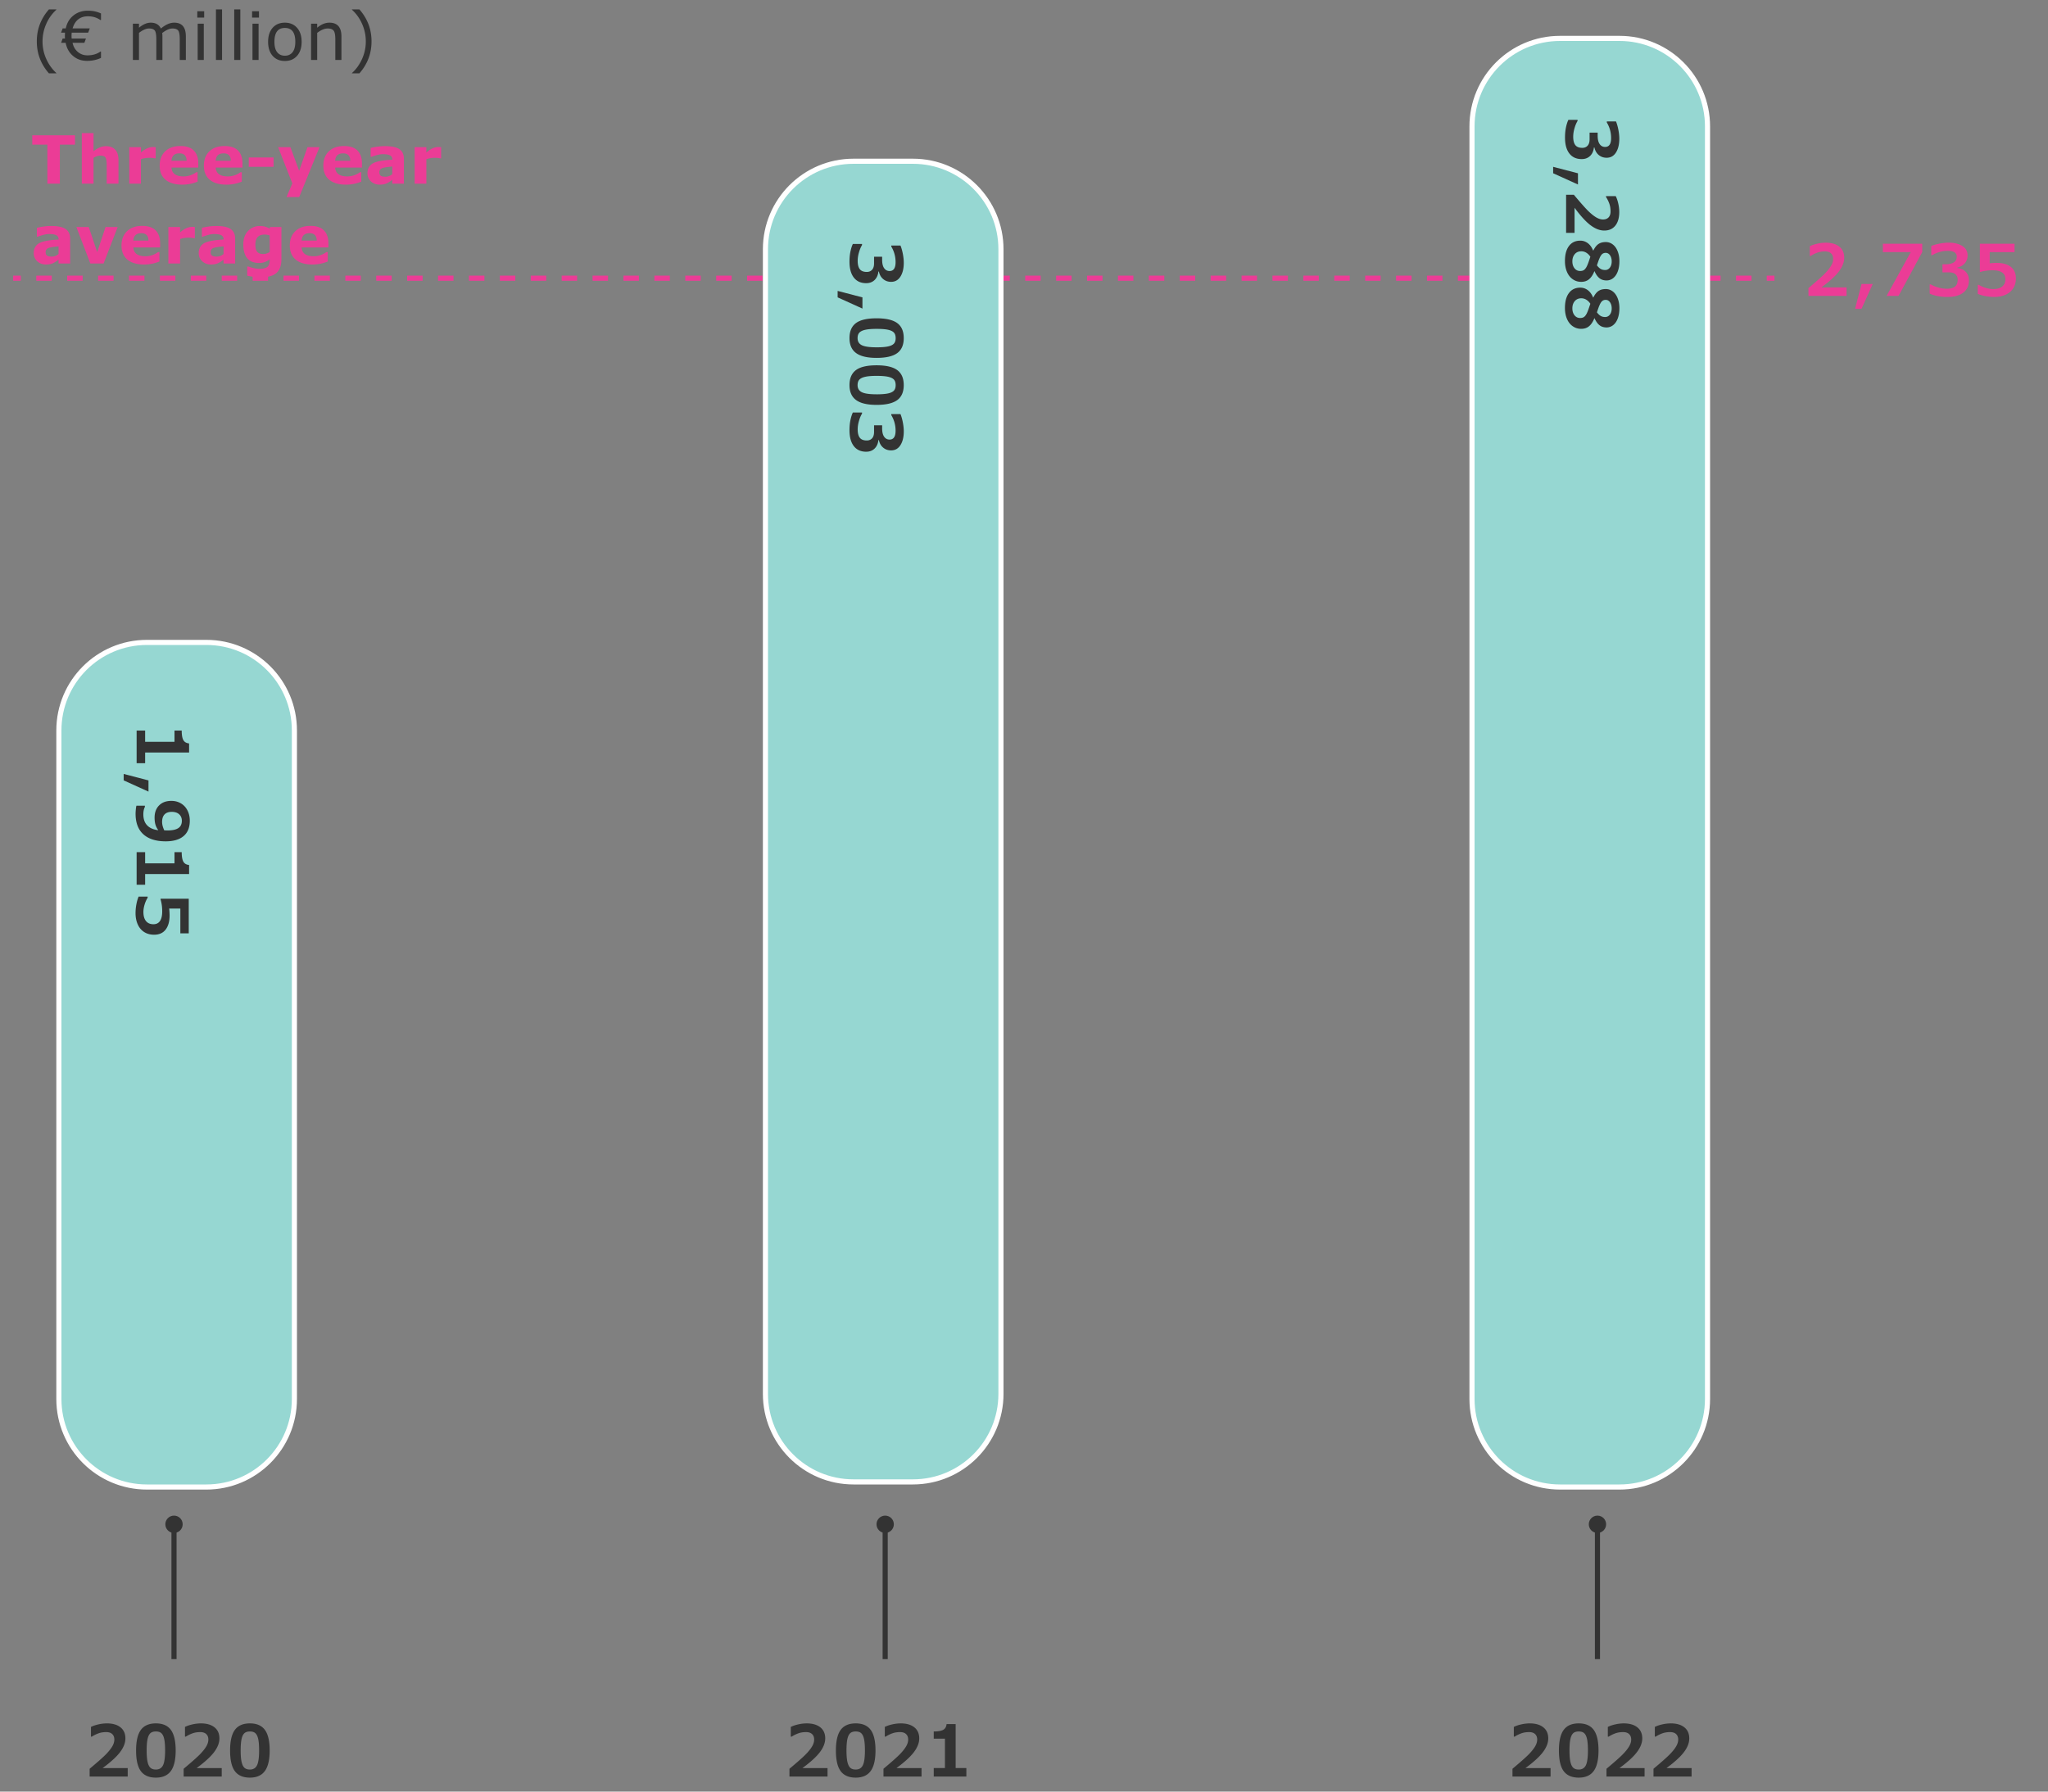 <svg xmlns="http://www.w3.org/2000/svg" width="400" height="350" viewBox="0 0 400 350"><rect x="0" y="0" width="400" height="350" fill="#808080" stroke="none"/><style>.st0{fill:#eb3c96}.st25{fill:#333}.st47{fill:none;stroke:#333}.st63{fill:#96d7d2;stroke:#fff;stroke-miterlimit:10}.st67{stroke:#eb3c96}.st126,.st67{fill:none}.st128{display:none}.st129{display:inline}</style><g id="Grafik"><path class="st67" d="M2.57 54.346h1.5"/><path fill="none" stroke="#eb3c96" stroke-dasharray="3.018,3.018" d="M7.088 54.346l336.473.003"/><path class="st67" d="M345.07 54.349h1.5"/><path class="st63" d="M304.7 7.5h11.6c9.499 0 17.2 7.701 17.2 17.2v248.6c0 9.499-7.701 17.2-17.2 17.2h-11.6c-9.499 0-17.2-7.701-17.2-17.2V24.7c0-9.499 7.701-17.2 17.2-17.2zM166.7 31.5h11.6c9.499 0 17.2 7.701 17.2 17.2v223.6c0 9.499-7.701 17.2-17.2 17.2h-11.6c-9.499 0-17.2-7.701-17.2-17.2V48.7c0-9.499 7.701-17.2 17.2-17.2zM28.7 125.5h11.6c9.499 0 17.2 7.701 17.2 17.2v130.6c0 9.499-7.701 17.2-17.2 17.2H28.7c-9.499 0-17.2-7.701-17.2-17.2V142.7c0-9.499 7.701-17.2 17.2-17.2z"/><path class="st25" d="M161.63 347.06h-7.438v-1.518c1.545-1.294 2.593-2.222 3.145-2.782s.969-1.078 1.254-1.552c.285-.474.427-.93.427-1.367 0-.46-.137-.819-.41-1.076-.273-.258-.666-.387-1.176-.387-.565 0-1.076.083-1.531.25a6.338 6.338 0 00-1.285.639h-.164v-1.9c.392-.2.877-.365 1.456-.496a7.553 7.553 0 011.641-.194c1.139 0 2.029.257 2.669.769.64.514.96 1.236.96 2.171 0 .853-.341 1.735-1.022 2.649-.682.913-1.824 1.96-3.428 3.141h4.901v1.653zM170.995 341.974c0 1.818-.316 3.156-.947 4.013-.631.856-1.603 1.285-2.916 1.285-1.322 0-2.297-.417-2.926-1.251s-.943-2.183-.943-4.047c0-1.841.312-3.185.937-4.029.625-.846 1.602-1.269 2.933-1.269 1.326 0 2.301.424 2.926 1.271.624.848.936 2.19.936 4.027zm-2.064-.007c0-.938-.056-1.673-.167-2.201-.112-.528-.291-.913-.537-1.151-.246-.24-.611-.359-1.094-.359-.488 0-.854.121-1.101.362s-.425.629-.537 1.162-.167 1.265-.167 2.194c0 .925.058 1.655.174 2.191.116.535.298.924.547 1.165s.609.362 1.083.362c.647 0 1.108-.273 1.384-.82.276-.547.415-1.516.415-2.905zM179.991 347.06h-7.438v-1.518c1.545-1.294 2.593-2.222 3.145-2.782s.969-1.078 1.254-1.552c.285-.474.427-.93.427-1.367 0-.46-.137-.819-.41-1.076-.273-.258-.666-.387-1.176-.387-.565 0-1.076.083-1.531.25a6.338 6.338 0 00-1.285.639h-.164v-1.9c.392-.2.877-.365 1.456-.496a7.553 7.553 0 011.641-.194c1.139 0 2.029.257 2.669.769.64.514.96 1.236.96 2.171 0 .853-.341 1.735-1.022 2.649-.682.913-1.824 1.96-3.428 3.141h4.901v1.653zM188.741 347.06h-6.371v-1.661h2.188v-5.735h-2.188v-1.408c.848 0 1.464-.105 1.849-.318.385-.211.605-.586.66-1.124h1.771v8.586h2.092v1.66z"/><g><path class="st47" d="M172.886 324.119v-26.424"/><circle class="st25" cx="172.886" cy="297.779" r="1.692"/></g><g><path class="st25" d="M302.844 347.06h-7.438v-1.518c1.545-1.294 2.593-2.222 3.145-2.782s.97-1.078 1.254-1.552c.285-.474.428-.93.428-1.367 0-.46-.137-.819-.41-1.076-.273-.258-.665-.387-1.176-.387-.565 0-1.075.083-1.531.25a6.338 6.338 0 00-1.285.639h-.164v-1.9c.392-.2.877-.365 1.456-.496a7.56 7.56 0 011.641-.194c1.14 0 2.029.257 2.669.769.641.514.961 1.236.961 2.171 0 .853-.341 1.735-1.022 2.649-.681.913-1.823 1.96-3.428 3.141h4.901v1.653zM312.209 341.974c0 1.818-.315 3.156-.947 4.013-.631.856-1.603 1.285-2.915 1.285-1.321 0-2.297-.417-2.926-1.251s-.943-2.183-.943-4.047c0-1.841.312-3.185.937-4.029.624-.846 1.602-1.269 2.933-1.269 1.326 0 2.302.424 2.926 1.271s.935 2.19.935 4.027zm-2.064-.007c0-.938-.056-1.673-.168-2.201-.111-.528-.29-.913-.536-1.151-.246-.24-.61-.359-1.094-.359-.487 0-.854.121-1.101.362s-.425.629-.537 1.162c-.111.533-.167 1.265-.167 2.194 0 .925.058 1.655.174 2.191.116.535.299.924.547 1.165.249.241.61.362 1.084.362.647 0 1.108-.273 1.384-.82.276-.547.414-1.516.414-2.905zM321.205 347.06h-7.438v-1.518c1.545-1.294 2.593-2.222 3.145-2.782s.97-1.078 1.254-1.552c.285-.474.428-.93.428-1.367 0-.46-.137-.819-.41-1.076-.273-.258-.665-.387-1.176-.387-.565 0-1.075.083-1.531.25a6.338 6.338 0 00-1.285.639h-.164v-1.9c.392-.2.877-.365 1.456-.496a7.56 7.56 0 011.641-.194c1.14 0 2.029.257 2.669.769.641.514.961 1.236.961 2.171 0 .853-.341 1.735-1.022 2.649-.681.913-1.823 1.96-3.428 3.141h4.901v1.653zM330.386 347.06h-7.438v-1.518c1.545-1.294 2.593-2.222 3.145-2.782s.97-1.078 1.254-1.552c.285-.474.428-.93.428-1.367 0-.46-.137-.819-.41-1.076-.273-.258-.665-.387-1.176-.387-.565 0-1.075.083-1.531.25a6.338 6.338 0 00-1.285.639h-.164v-1.9c.392-.2.877-.365 1.456-.496a7.56 7.56 0 011.641-.194c1.14 0 2.029.257 2.669.769.641.514.961 1.236.961 2.171 0 .853-.341 1.735-1.022 2.649-.681.913-1.823 1.96-3.428 3.141h4.901v1.653z"/></g><g><path class="st47" d="M312.004 324.119v-26.424"/><circle class="st25" cx="312.004" cy="297.779" r="1.692"/></g><g><path class="st25" d="M24.945 347.06h-7.438v-1.518c1.545-1.294 2.593-2.222 3.145-2.782s.969-1.078 1.254-1.552c.285-.474.427-.93.427-1.367 0-.46-.137-.819-.41-1.076-.273-.258-.666-.387-1.176-.387-.565 0-1.076.083-1.531.25a6.338 6.338 0 00-1.285.639h-.164v-1.9c.392-.2.877-.365 1.456-.496a7.553 7.553 0 011.641-.194c1.139 0 2.029.257 2.669.769.64.514.96 1.236.96 2.171 0 .853-.341 1.735-1.022 2.649-.682.913-1.824 1.96-3.428 3.141h4.901v1.653zM34.311 341.974c0 1.818-.316 3.156-.947 4.013-.631.856-1.603 1.285-2.916 1.285-1.322 0-2.297-.417-2.926-1.251s-.943-2.183-.943-4.047c0-1.841.312-3.185.937-4.029.625-.846 1.602-1.269 2.933-1.269 1.326 0 2.301.424 2.926 1.271.623.848.936 2.19.936 4.027zm-2.065-.007c0-.938-.056-1.673-.167-2.201-.112-.528-.291-.913-.537-1.151-.246-.24-.611-.359-1.094-.359-.488 0-.854.121-1.101.362s-.425.629-.537 1.162-.167 1.265-.167 2.194c0 .925.058 1.655.174 2.191.116.535.298.924.547 1.165s.609.362 1.083.362c.647 0 1.108-.273 1.384-.82.277-.547.415-1.516.415-2.905zM43.307 347.06h-7.438v-1.518c1.545-1.294 2.593-2.222 3.145-2.782s.969-1.078 1.254-1.552c.285-.474.427-.93.427-1.367 0-.46-.137-.819-.41-1.076-.273-.258-.666-.387-1.176-.387-.565 0-1.076.083-1.531.25a6.338 6.338 0 00-1.285.639h-.164v-1.9c.392-.2.877-.365 1.456-.496a7.553 7.553 0 011.641-.194c1.139 0 2.029.257 2.669.769.64.514.96 1.236.96 2.171 0 .853-.341 1.735-1.022 2.649-.682.913-1.824 1.96-3.428 3.141h4.901v1.653zM52.672 341.974c0 1.818-.316 3.156-.947 4.013-.631.856-1.603 1.285-2.916 1.285-1.322 0-2.297-.417-2.926-1.251s-.943-2.183-.943-4.047c0-1.841.312-3.185.937-4.029.625-.846 1.602-1.269 2.933-1.269 1.326 0 2.301.424 2.926 1.271.623.848.936 2.19.936 4.027zm-2.065-.007c0-.938-.056-1.673-.167-2.201-.112-.528-.291-.913-.537-1.151-.246-.24-.611-.359-1.094-.359-.488 0-.854.121-1.101.362s-.425.629-.537 1.162-.167 1.265-.167 2.194c0 .925.058 1.655.174 2.191.116.535.298.924.547 1.165s.609.362 1.083.362c.647 0 1.108-.273 1.384-.82.277-.547.415-1.516.415-2.905z"/></g><g><path class="st47" d="M33.986 324.119v-26.424"/><circle class="st25" cx="33.986" cy="297.779" r="1.692"/></g></g><g id="de" class="st128"><g class="st129"><path class="st126" d="M6.041 1.834h253.1v31.623H6.041z"/><path class="st25" d="M11.011 14.33H9.557c-1.579-1.799-2.368-3.881-2.368-6.246s.789-4.447 2.368-6.246h1.454v.063a8.058 8.058 0 00-1.99 2.796 8.39 8.39 0 00-.714 3.387c0 1.223.249 2.378.746 3.466.498 1.088 1.15 1.993 1.958 2.717v.063zM14.4 3.438h-1.346V2.199H14.4v1.239zm-.076 8.277h-1.193v-7.09h1.193v7.09zM22.614 11.715h-1.193V7.678c0-.854-.112-1.421-.336-1.698s-.611-.415-1.162-.415c-.609 0-1.291.285-2.044.856v5.294h-1.193v-7.09h1.193v.787c.792-.656 1.585-.984 2.38-.984 1.57 0 2.355.895 2.355 2.686v4.601zM37.995 11.715h-1.257V3.57L34.11 9.112h-.749L30.752 3.57v8.145h-1.174V2.264h1.714l2.52 5.262 2.438-5.262h1.746v9.451zM41.721 3.438h-1.346V2.199h1.346v1.239zm-.076 8.277h-1.193v-7.09h1.193v7.09zM46.78 11.912c-.999 0-1.794-.333-2.387-.997s-.889-1.578-.889-2.742c0-1.159.295-2.073.886-2.742.59-.669 1.387-1.003 2.39-1.003.99 0 1.783.335 2.377 1.006.595.671.892 1.584.892 2.739s-.296 2.067-.889 2.735c-.592.669-1.386 1.004-2.38 1.004zm0-6.456c-1.363 0-2.044.905-2.044 2.717 0 .893.179 1.567.536 2.024.358.457.86.686 1.508.686.635 0 1.133-.227 1.495-.682.361-.455.542-1.131.542-2.028 0-1.812-.679-2.717-2.037-2.717zM53.845 11.715h-1.517V9.906h1.517v1.809zM60.903 8.363h-.895l.305-.832h.463a3.5 3.5 0 01-.025-.539c0-.225.008-.43.025-.615h-.768l.311-.832h.603c.22-1.058.721-1.899 1.501-2.523.781-.624 1.724-.936 2.828-.936.927 0 1.777.182 2.552.545v1.276h-.127c-.694-.482-1.496-.724-2.406-.724-1.532 0-2.537.787-3.015 2.361h3.358l-.317.832h-3.212a7.083 7.083 0 00-.032.615c0 .216.008.396.025.539h2.787l-.304.833h-2.311c.161.745.504 1.34 1.032 1.783.526.445 1.152.667 1.875.667 1.003 0 1.849-.247 2.539-.743h.108v1.244c-.825.386-1.739.578-2.742.578-1.058 0-1.965-.321-2.72-.965-.756-.643-1.235-1.497-1.438-2.564zM70.672 14.33h-1.454v-.063c.808-.724 1.461-1.629 1.958-2.717a8.243 8.243 0 00.746-3.466c0-1.189-.241-2.327-.724-3.415s-1.143-2.01-1.98-2.768v-.063h1.454c1.579 1.799 2.368 3.881 2.368 6.246s-.789 4.447-2.368 6.246z"/></g><g class="st129"><path class="st126" d="M6.041 26h245.545v30.221H6.041z"/><path class="st0" d="M7.247 35.88v-9.451h3.428c1.93 0 3.329.448 4.199 1.346.869.896 1.304 2.026 1.304 3.389 0 1.041-.268 1.938-.803 2.691-.535.754-1.171 1.279-1.907 1.578-.736.298-1.699.447-2.888.447H7.247zm2.437-7.688v5.916h.616c.762 0 1.358-.077 1.79-.231s.801-.45 1.108-.889c.307-.438.46-1.053.46-1.844 0-.758-.15-1.355-.451-1.793-.3-.438-.671-.741-1.111-.908s-1.039-.251-1.796-.251h-.616zM23.078 30.929h-.203l-.279-.051a4.97 4.97 0 00-.73-.051c-.605 0-1.162.093-1.669.279v4.773h-2.285V28.75h2.285v1.048c.804-.715 1.585-1.073 2.342-1.073.203 0 .383.009.54.025v2.179zM31.393 32.737h-5.23c.076 1.151.865 1.727 2.368 1.727.88 0 1.706-.272 2.476-.818h.254v1.834a7.662 7.662 0 01-2.977.591c-1.422 0-2.516-.319-3.282-.958-.766-.64-1.149-1.558-1.149-2.756 0-1.176.361-2.108 1.082-2.796.722-.688 1.711-1.031 2.968-1.031 1.16 0 2.031.293 2.615.879s.876 1.43.876 2.53v.798zm-2.272-1.339c-.021-.961-.489-1.44-1.403-1.44-.969 0-1.49.479-1.562 1.44h2.965zM35.354 27.735h-2.412v-1.732h2.412v1.732zm-.063 8.145h-2.285v-7.129h2.285v7.129zM40.534 36.007c0 .809-.25 1.437-.749 1.885-.5.449-1.134.674-1.904.674-.762 0-1.388-.056-1.879-.166v-1.637h.178l.311.076c.233.051.438.076.616.076.44 0 .741-.132.901-.395.161-.262.241-.693.241-1.295V30.3h-1.352v-1.549h3.637v7.256zm0-8.272h-2.431v-1.732h2.431v1.732zM47.002 35.124c-.457.36-.859.607-1.206.743s-.766.203-1.257.203c-.677 0-1.244-.21-1.701-.628-.457-.42-.686-.955-.686-1.606 0-.825.319-1.446.958-1.863s1.94-.676 3.904-.777v-.038c0-.359-.144-.623-.432-.79s-.779-.251-1.473-.251c-.487 0-1.195.169-2.126.508h-.209v-1.721c.995-.236 1.932-.355 2.812-.355 1.295 0 2.232.201 2.812.604s.87 1.028.87 1.879v4.85h-2.266v-.758zm0-1.103v-1.486c-1.058.085-1.744.202-2.057.353s-.47.405-.47.765c0 .33.095.559.286.686s.5.191.927.191c.47-.002.908-.172 1.314-.509zM58.529 35.88h-2.298v-3.535c0-.758-.074-1.271-.222-1.54s-.491-.403-1.028-.403c-.402 0-.844.143-1.327.426v5.053h-2.285v-9.877h2.285v3.535c.833-.655 1.64-.983 2.418-.983.795 0 1.404.232 1.825.698.421.466.632 1.128.632 1.986v4.64zM65.797 30.929h-.203l-.279-.051a4.97 4.97 0 00-.73-.051c-.605 0-1.162.093-1.669.279v4.773H60.63V28.75h2.285v1.048c.804-.715 1.585-1.073 2.342-1.073.203 0 .383.009.54.025v2.179zM74.113 32.737h-5.23c.076 1.151.865 1.727 2.368 1.727.88 0 1.706-.272 2.476-.818h.254v1.834a7.662 7.662 0 01-2.977.591c-1.422 0-2.516-.319-3.282-.958-.766-.64-1.149-1.558-1.149-2.756 0-1.176.361-2.108 1.082-2.796.722-.688 1.711-1.031 2.968-1.031 1.16 0 2.031.293 2.615.879s.876 1.43.876 2.53v.798zm-2.273-1.339c-.021-.961-.489-1.44-1.403-1.44-.969 0-1.49.479-1.562 1.44h2.965zM75.249 35.505v-1.879h.209c.893.618 1.828.928 2.806.928.88 0 1.32-.197 1.32-.591 0-.182-.092-.322-.276-.422-.184-.1-.627-.2-1.33-.302-1.798-.267-2.698-1.03-2.698-2.291 0-.686.326-1.256.978-1.711s1.538-.683 2.66-.683c.944 0 1.836.169 2.679.508v1.803H81.4c-.792-.524-1.617-.787-2.476-.787-.368 0-.678.051-.93.152-.252.102-.378.245-.378.432 0 .199.089.347.267.444s.667.212 1.466.343c1.02.169 1.703.437 2.05.803s.521.822.521 1.368c0 .74-.329 1.335-.987 1.783-.658.449-1.562.674-2.713.674-1.1 0-2.091-.191-2.971-.572zM87.9 32.592h-4.843v-1.828H87.9v1.828zM14.051 51.479h-2.285v-.742c-.757.626-1.521.939-2.292.939-.868 0-1.562-.334-2.082-1-.521-.667-.781-1.569-.781-2.707 0-1.143.314-2.064.942-2.765.629-.7 1.402-1.051 2.32-1.051.605 0 1.236.161 1.892.482v-3.034h2.285v9.878zm-2.285-1.967v-3.497a2.535 2.535 0 00-.997-.191c-1.202 0-1.803.707-1.803 2.121 0 .697.121 1.204.362 1.52s.628.473 1.162.473c.44-.001.865-.143 1.276-.426zM23.312 51.479h-2.285v-.787c-.533.397-.961.661-1.286.79a3.044 3.044 0 01-1.133.194c-.787 0-1.394-.227-1.818-.68-.426-.453-.638-1.121-.638-2.006v-4.641h2.298v3.536c0 .901.094 1.45.283 1.647.188.196.509.295.961.295.44 0 .884-.142 1.333-.426v-5.053h2.285v7.131zM30.638 46.528h-.203l-.279-.051a4.97 4.97 0 00-.73-.051c-.605 0-1.162.093-1.669.279v4.773h-2.285v-7.129h2.285v1.048c.804-.715 1.585-1.073 2.342-1.073.203 0 .383.009.54.025v2.179zM38.071 44.726v1.949h-.324c-.656-.593-1.348-.889-2.076-.889-.609 0-1.078.193-1.406.58-.328.388-.492.913-.492 1.578 0 1.396.646 2.094 1.936 2.094.783 0 1.462-.289 2.038-.869h.324v1.949a5.654 5.654 0 01-2.425.552c-1.32 0-2.356-.32-3.107-.962-.751-.641-1.127-1.562-1.127-2.764 0-1.224.379-2.161 1.136-2.812s1.767-.978 3.028-.978a5.79 5.79 0 012.495.572zM46.742 51.479h-2.298v-3.535c0-.758-.074-1.271-.222-1.54s-.491-.403-1.028-.403c-.402 0-.844.143-1.327.426v5.053h-2.285v-9.877h2.285v3.535c.833-.655 1.64-.983 2.418-.983.795 0 1.404.232 1.825.698.421.466.632 1.128.632 1.986v4.64zM48.367 51.104v-1.879h.209c.893.618 1.828.928 2.806.928.88 0 1.32-.197 1.32-.591 0-.182-.092-.322-.276-.422-.184-.1-.627-.2-1.33-.302-1.798-.267-2.698-1.03-2.698-2.291 0-.686.326-1.256.978-1.711s1.538-.683 2.66-.683c.944 0 1.836.169 2.679.508v1.803h-.197c-.792-.524-1.617-.787-2.476-.787-.368 0-.678.051-.93.152-.252.102-.378.245-.378.432 0 .199.089.347.267.444s.667.212 1.466.343c1.02.169 1.703.437 2.05.803s.521.822.521 1.368c0 .74-.329 1.335-.987 1.783-.658.449-1.562.674-2.713.674-1.101.001-2.091-.191-2.971-.572zM62.693 44.726v1.949h-.323c-.656-.593-1.348-.889-2.076-.889-.609 0-1.078.193-1.406.58-.328.388-.492.913-.492 1.578 0 1.396.646 2.094 1.936 2.094.783 0 1.462-.289 2.038-.869h.324v1.949a5.654 5.654 0 01-2.425.552c-1.32 0-2.356-.32-3.107-.962-.751-.641-1.127-1.562-1.127-2.764 0-1.224.379-2.161 1.136-2.812s1.767-.978 3.028-.978c.855 0 1.686.191 2.494.572zM71.364 51.479h-2.298v-3.535c0-.758-.074-1.271-.222-1.54s-.491-.403-1.028-.403c-.402 0-.844.143-1.327.426v5.053h-2.285v-9.877h2.285v3.535c.833-.655 1.64-.983 2.418-.983.795 0 1.404.232 1.825.698.421.466.632 1.128.632 1.986v4.64zM80.625 51.479h-2.298v-3.535c0-.758-.074-1.271-.222-1.54s-.491-.403-1.028-.403c-.402 0-.844.143-1.327.426v5.053h-2.285v-7.129h2.285v.787c.833-.655 1.64-.983 2.418-.983.795 0 1.404.232 1.825.698.421.466.632 1.128.632 1.986v4.64zM85.075 43.335h-2.412v-1.732h2.412v1.732zm-.063 8.144h-2.285V44.35h2.285v7.129zM91.728 51.416c-.491.136-1.087.203-1.79.203-.889 0-1.55-.179-1.983-.536-.434-.357-.651-.975-.651-1.851v-3.333h-.939V44.35h.939v-2.037h2.285v2.037h2.139v1.549h-2.139v2.527c0 .52.021.865.063 1.034s.139.312.289.429c.15.116.393.174.727.174.288 0 .578-.071.87-.215h.19v1.568zM97.65 51.416c-.491.136-1.087.203-1.79.203-.889 0-1.55-.179-1.983-.536-.434-.357-.651-.975-.651-1.851v-3.333h-.939V44.35h.939v-2.037h2.285v2.037h2.139v1.549h-2.139v2.527c0 .52.021.865.063 1.034s.139.312.289.429c.15.116.393.174.727.174.288 0 .578-.071.87-.215h.19v1.568z"/></g><g class="st129"><path class="st0" d="M360.651 57.798h-7.438V56.28c1.545-1.294 2.593-2.222 3.145-2.782s.97-1.078 1.254-1.552c.285-.474.428-.93.428-1.367 0-.46-.137-.819-.41-1.076-.273-.258-.666-.387-1.176-.387-.565 0-1.075.083-1.531.25a6.338 6.338 0 00-1.285.639h-.164v-1.9c.392-.2.877-.365 1.456-.496a7.56 7.56 0 011.641-.194c1.139 0 2.029.257 2.669.769.641.514.961 1.236.961 2.171 0 .853-.341 1.735-1.022 2.649-.681.913-1.824 1.96-3.428 3.141h4.901v1.653zM365.334 57.798h-2.167v-2.372h2.167v2.372zM375.438 49.246l-4.621 8.552h-2.331l4.71-8.545h-5.448v-1.634h7.69v1.627zM382.287 52.363c.706.082 1.261.335 1.664.759s.605.966.605 1.627c0 1.044-.365 1.848-1.094 2.413-.729.565-1.764.848-3.104.848a9.656 9.656 0 01-1.993-.188c-.595-.125-1.085-.281-1.473-.468v-1.791l.205-.007c.405.246.896.45 1.473.611a5.957 5.957 0 001.604.243c.747 0 1.299-.14 1.654-.421.355-.279.533-.732.533-1.356 0-.433-.142-.778-.424-1.036-.283-.257-.7-.386-1.251-.386h-1.299v-1.579h.595c.729 0 1.278-.131 1.647-.393.369-.263.554-.614.554-1.057 0-.784-.579-1.176-1.736-1.176-1.094 0-2.11.28-3.049.841h-.198V48.05c.479-.191 1.028-.347 1.65-.465s1.198-.178 1.727-.178c1.111 0 2.01.218 2.693.652.684.436 1.025 1.043 1.025 1.822 0 .606-.182 1.123-.544 1.552s-.851.706-1.466.834v.096zM393.73 54.38c0 .747-.176 1.396-.526 1.945-.352.549-.848.967-1.49 1.254s-1.377.431-2.201.431c-.552 0-1.114-.053-1.688-.157s-1.089-.253-1.545-.444v-1.764h.219c.419.26.88.463 1.381.608s.966.219 1.395.219c.779 0 1.375-.169 1.787-.506.413-.337.619-.822.619-1.456 0-.561-.211-.985-.633-1.274-.421-.29-1.052-.435-1.89-.435-.825 0-1.595.104-2.311.314h-.15v-5.496h6.768v1.641h-4.847v2.188c.077-.019.265-.038.561-.058.296-.021.556-.031.779-.031 1.18 0 2.104.259 2.771.775.667.517 1.001 1.266 1.001 2.246z"/></g><g class="st129"><path class="st25" d="M26.685 149.096v-6.371h1.661v2.188h5.735v-2.188h1.408c0 .848.106 1.464.318 1.849.212.386.587.605 1.125.66v1.771h-8.586v2.092h-1.661zM26.685 154.209v-2.167h2.372v2.167h-2.372zM32.366 164.36c-1.896 0-3.351-.458-4.365-1.374s-1.521-2.254-1.521-4.013c0-.224.016-.503.048-.838s.071-.579.116-.734h1.654v.239c-.201.378-.301.861-.301 1.449 0 .916.25 1.635.752 2.156.501.522 1.226.835 2.174.94a3.365 3.365 0 01-.567-1.104c-.109-.38-.164-.832-.164-1.356 0-.993.293-1.786.878-2.379s1.384-.889 2.396-.889c.693 0 1.313.162 1.863.485s.977.782 1.282 1.377.458 1.267.458 2.014c0 1.312-.403 2.312-1.21 2.997-.807.688-1.971 1.03-3.493 1.03zm.335-2.126c.948 0 1.654-.15 2.119-.451s.697-.779.697-1.436c0-.528-.174-.951-.523-1.269-.349-.316-.833-.475-1.453-.475-.611 0-1.077.166-1.398.499s-.482.822-.482 1.47c0 .496.141 1.043.424 1.641l.616.021zM26.685 172.844v-6.371h1.661v2.188h5.735v-2.188h1.408c0 .848.106 1.464.318 1.849.212.386.587.605 1.125.66v1.771h-8.586v2.092h-1.661zM30.103 182.605c-.748 0-1.396-.176-1.945-.526-.549-.352-.967-.848-1.254-1.49s-.431-1.377-.431-2.201c0-.552.052-1.114.157-1.688s.253-1.089.444-1.545h1.764v.219c-.26.419-.462.88-.608 1.381s-.219.966-.219 1.395c0 .779.168 1.375.506 1.787.337.413.823.619 1.456.619.561 0 .985-.211 1.275-.633.29-.421.434-1.052.434-1.89 0-.825-.105-1.595-.314-2.311v-.15h5.496v6.768h-1.641v-4.847h-2.188c.018.077.038.265.058.561s.031.556.031.779c0 1.18-.259 2.104-.776 2.771-.516.667-1.265 1.001-2.245 1.001z"/></g><g class="st129"><path class="st25" d="M171.563 53.051c-.082.706-.335 1.261-.759 1.664s-.966.605-1.627.605c-1.043 0-1.848-.365-2.413-1.094-.565-.729-.848-1.764-.848-3.104 0-.733.062-1.398.188-1.993s.281-1.085.468-1.473h1.791l.007.205c-.246.405-.45.896-.612 1.473a5.957 5.957 0 00-.243 1.604c0 .747.14 1.299.42 1.654s.732.533 1.357.533c.433 0 .778-.142 1.036-.424.257-.283.386-.7.386-1.251v-1.299h1.579v.595c0 .729.131 1.278.393 1.647s.614.554 1.056.554c.784 0 1.176-.579 1.176-1.736 0-1.094-.28-2.11-.841-3.049v-.198h1.798c.191.479.346 1.028.465 1.65s.178 1.198.178 1.727c0 1.111-.218 2.01-.653 2.693s-1.042 1.025-1.822 1.025c-.606 0-1.124-.182-1.552-.544s-.707-.851-.834-1.466h-.094zM166.129 59.846v-2.167h2.372v2.167h-2.372zM171.215 69.915c-1.818 0-3.156-.315-4.013-.947-.857-.631-1.285-1.603-1.285-2.915 0-1.321.417-2.297 1.251-2.926s2.183-.943 4.047-.943c1.841 0 3.185.312 4.03.937s1.268 1.602 1.268 2.933c0 1.326-.424 2.301-1.271 2.926-.848.623-2.191.935-4.027.935zm.007-2.064c.939 0 1.672-.056 2.201-.168.529-.111.913-.29 1.152-.536s.359-.611.359-1.094c0-.487-.121-.854-.362-1.101s-.629-.425-1.162-.537c-.533-.111-1.265-.167-2.194-.167-.925 0-1.655.058-2.191.174s-.924.299-1.166.547c-.242.249-.362.61-.362 1.084 0 .646.273 1.108.82 1.384.546.276 1.515.414 2.905.414zM171.215 79.096c-1.818 0-3.156-.315-4.013-.947-.857-.631-1.285-1.603-1.285-2.915 0-1.321.417-2.297 1.251-2.926s2.183-.943 4.047-.943c1.841 0 3.185.312 4.03.937s1.268 1.602 1.268 2.933c0 1.326-.424 2.301-1.271 2.926-.848.622-2.191.935-4.027.935zm.007-2.065c.939 0 1.672-.056 2.201-.168.529-.111.913-.29 1.152-.536s.359-.611.359-1.094c0-.487-.121-.854-.362-1.101s-.629-.425-1.162-.537c-.533-.111-1.265-.167-2.194-.167-.925 0-1.655.058-2.191.174s-.924.299-1.166.547c-.242.249-.362.61-.362 1.084 0 .646.273 1.108.82 1.384.546.277 1.515.414 2.905.414zM171.563 85.979c-.082.706-.335 1.261-.759 1.664s-.966.605-1.627.605c-1.043 0-1.848-.365-2.413-1.094-.565-.729-.848-1.764-.848-3.104 0-.733.062-1.398.188-1.993s.281-1.085.468-1.473h1.791l.007.205c-.246.405-.45.896-.612 1.473a5.957 5.957 0 00-.243 1.604c0 .747.14 1.299.42 1.654s.732.533 1.357.533c.433 0 .778-.142 1.036-.424.257-.283.386-.7.386-1.251v-1.299h1.579v.595c0 .729.131 1.278.393 1.647s.614.554 1.056.554c.784 0 1.176-.579 1.176-1.736 0-1.094-.28-2.11-.841-3.049v-.198h1.798c.191.479.346 1.028.465 1.65s.178 1.198.178 1.727c0 1.111-.218 2.01-.653 2.693s-1.042 1.025-1.822 1.025c-.606 0-1.124-.182-1.552-.544s-.707-.851-.834-1.466h-.094z"/></g><g class="st129"><path class="st25" d="M311.313 28.81c-.082.706-.335 1.261-.759 1.664s-.966.605-1.627.605c-1.044 0-1.848-.365-2.413-1.094-.565-.729-.848-1.764-.848-3.104 0-.733.062-1.398.188-1.993.125-.595.281-1.085.468-1.473h1.791l.007.205c-.246.405-.45.896-.611 1.473a5.957 5.957 0 00-.243 1.604c0 .747.14 1.299.421 1.654.279.355.732.533 1.356.533.433 0 .778-.142 1.036-.424.257-.283.386-.7.386-1.251V25.91h1.579v.595c0 .729.131 1.278.393 1.647.263.369.614.554 1.057.554.784 0 1.176-.579 1.176-1.736 0-1.094-.28-2.11-.841-3.049v-.198h1.798c.191.479.347 1.028.465 1.65s.178 1.198.178 1.727c0 1.111-.218 2.01-.652 2.693-.436.684-1.043 1.025-1.822 1.025-.606 0-1.123-.182-1.552-.544s-.706-.851-.834-1.466h-.097zM305.879 35.604v-2.167h2.372v2.167h-2.372zM305.879 45.489v-7.438h1.518c1.294 1.545 2.222 2.593 2.782 3.145s1.078.97 1.552 1.254c.474.285.93.428 1.367.428.46 0 .819-.137 1.076-.41.258-.273.387-.666.387-1.176 0-.565-.083-1.075-.25-1.531a6.338 6.338 0 00-.639-1.285v-.164h1.9c.2.392.365.877.496 1.456a7.56 7.56 0 01.194 1.641c0 1.139-.257 2.029-.769 2.669-.514.641-1.236.961-2.171.961-.853 0-1.735-.341-2.649-1.022-.913-.681-1.96-1.824-3.141-3.428v4.901h-1.653zM308.825 55.06c-.606 0-1.153-.168-1.641-.503s-.864-.812-1.132-1.432c-.266-.62-.399-1.329-.399-2.126 0-1.263.262-2.242.786-2.939s1.263-1.046 2.215-1.046a2.4 2.4 0 011.445.479c.44.319.792.802 1.057 1.449h.041c.296-.597.631-1.022 1.005-1.275s.85-.379 1.429-.379c.506 0 .963.157 1.371.472.407.314.725.759.949 1.333.227.574.339 1.224.339 1.948 0 .738-.104 1.394-.314 1.965-.21.572-.507 1.012-.892 1.319a2.033 2.033 0 01-1.303.462c-.565 0-1.032-.15-1.401-.451s-.684-.748-.943-1.34h-.041c-.273.688-.615 1.204-1.025 1.548-.411.344-.926.516-1.546.516zm-.219-2.12c.306 0 .548-.058.728-.171.181-.114.347-.305.5-.571.152-.267.317-.664.495-1.192l.287-.841a2.46 2.46 0 00-.782-.79 1.856 1.856 0 00-.981-.283c-.538 0-.964.184-1.278.55-.314.367-.472.84-.472 1.419 0 .551.14 1.002.421 1.354.279.35.64.525 1.082.525zm4.902-.191c.374 0 .68-.155.92-.465.238-.311.358-.718.358-1.224 0-.47-.109-.863-.328-1.183s-.501-.479-.848-.479c-.278 0-.511.082-.697.246s-.367.458-.54.882c-.041.073-.122.282-.242.629-.121.346-.197.576-.229.69.26.332.508.566.745.7.237.137.524.204.861.204zM308.825 64.24c-.606 0-1.153-.168-1.641-.503s-.864-.812-1.132-1.432c-.266-.62-.399-1.329-.399-2.126 0-1.263.262-2.242.786-2.939s1.263-1.046 2.215-1.046a2.4 2.4 0 011.445.479c.44.319.792.802 1.057 1.449h.041c.296-.597.631-1.022 1.005-1.275s.85-.379 1.429-.379c.506 0 .963.157 1.371.472.407.314.725.759.949 1.333.227.574.339 1.224.339 1.948 0 .738-.104 1.394-.314 1.965-.21.572-.507 1.012-.892 1.319a2.033 2.033 0 01-1.303.462c-.565 0-1.032-.15-1.401-.451s-.684-.748-.943-1.34h-.041c-.273.688-.615 1.204-1.025 1.548-.411.344-.926.516-1.546.516zm-.219-2.119c.306 0 .548-.058.728-.171.181-.114.347-.305.5-.571.152-.267.317-.664.495-1.192l.287-.841a2.46 2.46 0 00-.782-.79 1.856 1.856 0 00-.981-.283c-.538 0-.964.184-1.278.55-.314.367-.472.84-.472 1.419 0 .551.14 1.002.421 1.354.279.349.64.525 1.082.525zm4.902-.191c.374 0 .68-.155.92-.465.238-.311.358-.718.358-1.224 0-.47-.109-.863-.328-1.183s-.501-.479-.848-.479c-.278 0-.511.082-.697.246s-.367.458-.54.882c-.041.073-.122.282-.242.629-.121.346-.197.576-.229.69.26.332.508.566.745.7.237.136.524.204.861.204z"/></g></g><g id="en"><path class="st126" d="M6.041 1.834h253.1v31.623H6.041z"/><path class="st25" d="M11.011 14.33H9.557c-1.579-1.799-2.368-3.881-2.368-6.246s.789-4.447 2.368-6.246h1.454v.063a8.058 8.058 0 00-1.99 2.796 8.39 8.39 0 00-.714 3.387c0 1.223.249 2.378.746 3.466.498 1.088 1.15 1.993 1.958 2.717v.063zM12.826 8.363h-.895l.305-.832h.463a3.5 3.5 0 01-.025-.539c0-.225.008-.43.025-.615h-.768l.311-.832h.603c.22-1.058.721-1.899 1.501-2.523.781-.624 1.724-.936 2.828-.936.927 0 1.777.182 2.552.545v1.276h-.127c-.694-.482-1.496-.724-2.406-.724-1.532 0-2.537.787-3.015 2.361h3.358l-.317.832h-3.212a7.083 7.083 0 00-.032.615c0 .216.008.396.025.539h2.787l-.305.832h-2.311c.161.745.504 1.34 1.032 1.783.526.445 1.152.667 1.875.667 1.003 0 1.849-.247 2.539-.743h.108v1.244c-.825.386-1.739.578-2.742.578-1.058 0-1.965-.321-2.72-.965-.755-.642-1.234-1.496-1.437-2.563zM36.3 11.715h-1.193V7.678c0-.927-.111-1.511-.333-1.752-.222-.241-.585-.361-1.088-.361-.571 0-1.24.296-2.006.889.03.236.044.478.044.723v4.539H30.53V7.678c0-.918-.108-1.5-.324-1.746-.216-.245-.582-.367-1.098-.367-.563 0-1.217.285-1.961.856v5.294h-1.193v-7.09h1.193v.787c.792-.656 1.557-.984 2.298-.984.957 0 1.617.383 1.98 1.148.906-.766 1.771-1.148 2.596-1.148 1.519 0 2.279.895 2.279 2.686v4.601zM39.88 3.438h-1.346V2.199h1.346v1.239zm-.076 8.277H38.61v-7.09h1.193v7.09zM43.371 11.715h-1.193V1.838h1.193v9.877zM46.938 11.715h-1.193V1.838h1.193v9.877zM50.582 3.438h-1.346V2.199h1.346v1.239zm-.076 8.277h-1.193v-7.09h1.193v7.09zM55.641 11.912c-.999 0-1.794-.333-2.387-.997s-.889-1.578-.889-2.742c0-1.159.295-2.073.886-2.742.59-.669 1.387-1.003 2.39-1.003.99 0 1.783.335 2.377 1.006.595.671.892 1.584.892 2.739s-.296 2.067-.889 2.735c-.592.669-1.385 1.004-2.38 1.004zm0-6.456c-1.363 0-2.044.905-2.044 2.717 0 .893.179 1.567.536 2.024.358.457.86.686 1.508.686.635 0 1.133-.227 1.495-.682.361-.455.542-1.131.542-2.028.001-1.812-.678-2.717-2.037-2.717zM66.686 11.715h-1.193V7.678c0-.854-.112-1.421-.336-1.698s-.611-.415-1.162-.415c-.609 0-1.291.285-2.044.856v5.294h-1.193v-7.09h1.193v.787c.792-.656 1.585-.984 2.38-.984 1.57 0 2.355.895 2.355 2.686v4.601zM70.196 14.33h-1.454v-.063c.808-.724 1.461-1.629 1.958-2.717a8.243 8.243 0 00.746-3.466c0-1.189-.241-2.327-.724-3.415s-1.143-2.01-1.98-2.768v-.063h1.454c1.579 1.799 2.368 3.881 2.368 6.246s-.789 4.447-2.368 6.246z"/><g><path class="st126" d="M6.041 26h245.545v30.221H6.041z"/><path class="st0" d="M14.642 28.257H11.69v7.623H9.252v-7.623H6.301v-1.828h8.341v1.828zM23.141 35.88h-2.298v-3.535c0-.758-.074-1.271-.222-1.54s-.491-.403-1.028-.403c-.402 0-.844.143-1.327.426v5.053h-2.285v-9.877h2.285v3.535c.833-.655 1.64-.983 2.418-.983.795 0 1.404.232 1.825.698.421.466.632 1.128.632 1.986v4.64zM30.409 30.929h-.203l-.279-.051a4.97 4.97 0 00-.73-.051c-.605 0-1.162.093-1.669.279v4.773h-2.285V28.75h2.285v1.048c.804-.715 1.585-1.073 2.342-1.073.203 0 .383.009.54.025v2.179zM38.725 32.737h-5.23c.076 1.151.865 1.727 2.368 1.727.88 0 1.706-.272 2.476-.818h.254v1.834a7.662 7.662 0 01-2.977.591c-1.422 0-2.516-.319-3.282-.958-.766-.64-1.149-1.558-1.149-2.756 0-1.176.361-2.108 1.082-2.796.722-.688 1.711-1.031 2.968-1.031 1.16 0 2.031.293 2.615.879s.876 1.43.876 2.53v.798zm-2.273-1.339c-.021-.961-.489-1.44-1.403-1.44-.969 0-1.49.479-1.562 1.44h2.965zM47.357 32.737h-5.23c.076 1.151.865 1.727 2.368 1.727.88 0 1.706-.272 2.476-.818h.254v1.834a7.662 7.662 0 01-2.977.591c-1.422 0-2.516-.319-3.282-.958-.766-.64-1.149-1.558-1.149-2.756 0-1.176.361-2.108 1.082-2.796.722-.688 1.711-1.031 2.968-1.031 1.16 0 2.031.293 2.615.879s.876 1.43.876 2.53v.798zm-2.272-1.339c-.021-.961-.489-1.44-1.403-1.44-.969 0-1.49.479-1.562 1.44h2.965zM53.432 32.592h-4.843v-1.828h4.843v1.828zM58.428 33.36l1.625-4.609h2.349l-3.961 9.744h-2.476l1.13-2.666-2.774-7.078h2.399l1.708 4.609zM70.691 32.737h-5.23c.076 1.151.865 1.727 2.368 1.727.88 0 1.706-.272 2.476-.818h.254v1.834a7.662 7.662 0 01-2.977.591c-1.422 0-2.516-.319-3.282-.958-.766-.64-1.149-1.558-1.149-2.756 0-1.176.361-2.108 1.082-2.796.722-.688 1.711-1.031 2.968-1.031 1.16 0 2.031.293 2.615.879s.876 1.43.876 2.53v.798zm-2.272-1.339c-.021-.961-.489-1.44-1.403-1.44-.969 0-1.49.479-1.562 1.44h2.965zM76.62 35.124c-.457.36-.859.607-1.206.743s-.766.203-1.257.203c-.677 0-1.244-.21-1.701-.628-.457-.42-.686-.955-.686-1.606 0-.825.319-1.446.958-1.863s1.94-.676 3.904-.777v-.038c0-.359-.144-.623-.432-.79s-.779-.251-1.473-.251c-.487 0-1.195.169-2.126.508h-.209v-1.721c.995-.236 1.932-.355 2.812-.355 1.295 0 2.232.201 2.812.604s.87 1.028.87 1.879v4.85H76.62v-.758zm0-1.103v-1.486c-1.058.085-1.744.202-2.057.353s-.47.405-.47.765c0 .33.095.559.286.686s.5.191.927.191c.47-.002.908-.172 1.314-.509zM86.154 30.929h-.203l-.279-.051a4.97 4.97 0 00-.73-.051c-.605 0-1.162.093-1.669.279v4.773h-2.285V28.75h2.285v1.048c.804-.715 1.585-1.073 2.342-1.073.203 0 .383.009.54.025v2.179zM11.436 50.724c-.457.36-.859.607-1.206.743s-.766.203-1.257.203c-.677 0-1.244-.21-1.701-.628-.457-.42-.686-.955-.686-1.606 0-.825.319-1.446.958-1.863s1.94-.676 3.904-.777v-.038c0-.359-.144-.623-.432-.79s-.779-.251-1.473-.251c-.487 0-1.195.169-2.126.508h-.209v-1.721c.995-.236 1.932-.355 2.812-.355 1.295 0 2.232.201 2.812.604s.87 1.028.87 1.879v4.85h-2.266v-.758zm0-1.104v-1.486c-1.058.085-1.744.202-2.057.353s-.47.405-.47.765c0 .33.095.559.286.686s.5.191.927.191c.47-.001.908-.171 1.314-.509zM22.982 44.351l-2.749 7.129h-2.59l-2.729-7.129h2.418l1.65 4.9 1.631-4.9h2.369zM31.272 48.337h-5.23c.076 1.151.865 1.727 2.368 1.727.88 0 1.706-.272 2.476-.818h.254v1.834a7.662 7.662 0 01-2.977.591c-1.422 0-2.516-.319-3.282-.958-.766-.64-1.149-1.558-1.149-2.756 0-1.176.361-2.108 1.082-2.796.722-.688 1.711-1.031 2.968-1.031 1.16 0 2.031.293 2.615.879s.876 1.43.876 2.53v.798zM29 46.998c-.021-.961-.489-1.44-1.403-1.44-.969 0-1.49.479-1.562 1.44H29zM38.052 46.528h-.203l-.279-.051a4.97 4.97 0 00-.73-.051c-.605 0-1.162.093-1.669.279v4.773h-2.285v-7.129h2.285v1.048c.804-.715 1.585-1.073 2.342-1.073.203 0 .383.009.54.025v2.179zM43.663 50.724c-.457.36-.859.607-1.206.743s-.766.203-1.257.203c-.677 0-1.244-.21-1.701-.628-.457-.42-.686-.955-.686-1.606 0-.825.319-1.446.958-1.863s1.94-.676 3.904-.777v-.038c0-.359-.144-.623-.432-.79s-.779-.251-1.473-.251c-.487 0-1.195.169-2.126.508h-.209v-1.721c.995-.236 1.932-.355 2.812-.355 1.295 0 2.232.201 2.812.604s.87 1.028.87 1.879v4.85h-2.266v-.758zm0-1.104v-1.486c-1.058.085-1.744.202-2.057.353s-.47.405-.47.765c0 .33.095.559.286.686s.5.191.927.191c.47-.001.908-.171 1.314-.509zM54.962 50.661c0 1.193-.315 2.075-.946 2.646s-1.638.857-3.021.857c-.931 0-1.834-.102-2.71-.305v-1.784h.279c.795.292 1.496.438 2.101.438.715 0 1.229-.121 1.542-.362s.47-.698.47-1.371v-.134a3.126 3.126 0 01-2.031.73c-2.082 0-3.123-1.215-3.123-3.644 0-1.117.312-1.993.937-2.628.624-.635 1.389-.952 2.294-.952.724 0 1.36.171 1.911.515l.083-.318h2.215v6.312zm-2.285-1.429v-3.231a2.74 2.74 0 00-.997-.178c-1.202 0-1.803.654-1.803 1.962 0 .689.128 1.169.384 1.438.256.269.636.403 1.139.403.441 0 .866-.131 1.277-.394zM64.141 48.337h-5.23c.076 1.151.865 1.727 2.368 1.727.88 0 1.706-.272 2.476-.818h.254v1.834a7.662 7.662 0 01-2.977.591c-1.422 0-2.516-.319-3.282-.958-.766-.64-1.149-1.558-1.149-2.756 0-1.176.361-2.108 1.082-2.796.722-.688 1.711-1.031 2.968-1.031 1.16 0 2.031.293 2.615.879s.876 1.43.876 2.53v.798zm-2.273-1.339c-.021-.961-.489-1.44-1.403-1.44-.969 0-1.49.479-1.562 1.44h2.965z"/></g><g><path class="st0" d="M360.651 57.798h-7.438V56.28c1.545-1.294 2.593-2.222 3.145-2.782s.97-1.078 1.254-1.552c.285-.474.428-.93.428-1.367 0-.46-.137-.819-.41-1.076-.273-.258-.666-.387-1.176-.387-.565 0-1.075.083-1.531.25a6.338 6.338 0 00-1.285.639h-.164v-1.9c.392-.2.877-.365 1.456-.496a7.56 7.56 0 011.641-.194c1.139 0 2.029.257 2.669.769.641.514.961 1.236.961 2.171 0 .853-.341 1.735-1.022 2.649-.681.913-1.824 1.96-3.428 3.141h4.901v1.653zM365.771 55.48l-2.194 4.847h-1.258l1.265-4.847h2.187zM375.438 49.246l-4.621 8.552h-2.331l4.71-8.545h-5.448v-1.634h7.69v1.627zM382.287 52.363c.706.082 1.261.335 1.664.759s.605.966.605 1.627c0 1.044-.365 1.848-1.094 2.413-.729.565-1.764.848-3.104.848a9.656 9.656 0 01-1.993-.188c-.595-.125-1.085-.281-1.473-.468v-1.791l.205-.007c.405.246.896.45 1.473.611a5.957 5.957 0 001.604.243c.747 0 1.299-.14 1.654-.421.355-.279.533-.732.533-1.356 0-.433-.142-.778-.424-1.036-.283-.257-.7-.386-1.251-.386h-1.299v-1.579h.595c.729 0 1.278-.131 1.647-.393.369-.263.554-.614.554-1.057 0-.784-.579-1.176-1.736-1.176-1.094 0-2.11.28-3.049.841h-.198V48.05c.479-.191 1.028-.347 1.65-.465s1.198-.178 1.727-.178c1.111 0 2.01.218 2.693.652.684.436 1.025 1.043 1.025 1.822 0 .606-.182 1.123-.544 1.552s-.851.706-1.466.834v.096zM393.73 54.38c0 .747-.176 1.396-.526 1.945-.352.549-.848.967-1.49 1.254s-1.377.431-2.201.431c-.552 0-1.114-.053-1.688-.157s-1.089-.253-1.545-.444v-1.764h.219c.419.26.88.463 1.381.608s.966.219 1.395.219c.779 0 1.375-.169 1.787-.506.413-.337.619-.822.619-1.456 0-.561-.211-.985-.633-1.274-.421-.29-1.052-.435-1.89-.435-.825 0-1.595.104-2.311.314h-.15v-5.496h6.768v1.641h-4.847v2.188c.077-.019.265-.038.561-.058.296-.021.556-.031.779-.031 1.18 0 2.104.259 2.771.775.667.517 1.001 1.266 1.001 2.246z"/></g><g><path class="st25" d="M26.685 149.096v-6.371h1.661v2.188h5.735v-2.188h1.408c0 .848.106 1.464.318 1.849.212.386.587.605 1.125.66v1.771h-8.586v2.092h-1.661zM29.002 154.646l-4.847-2.194v-1.258l4.847 1.265v2.187zM32.366 164.36c-1.896 0-3.351-.458-4.365-1.374s-1.521-2.254-1.521-4.013c0-.224.016-.503.048-.838s.071-.579.116-.734h1.654v.239c-.201.378-.301.861-.301 1.449 0 .916.25 1.635.752 2.156.501.522 1.226.835 2.174.94a3.365 3.365 0 01-.567-1.104c-.109-.38-.164-.832-.164-1.356 0-.993.293-1.786.878-2.379s1.384-.889 2.396-.889c.693 0 1.313.162 1.863.485s.977.782 1.282 1.377.458 1.267.458 2.014c0 1.312-.403 2.312-1.21 2.997-.807.688-1.971 1.03-3.493 1.03zm.335-2.126c.948 0 1.654-.15 2.119-.451s.697-.779.697-1.436c0-.528-.174-.951-.523-1.269-.349-.316-.833-.475-1.453-.475-.611 0-1.077.166-1.398.499s-.482.822-.482 1.47c0 .496.141 1.043.424 1.641l.616.021zM26.685 172.844v-6.371h1.661v2.188h5.735v-2.188h1.408c0 .848.106 1.464.318 1.849.212.386.587.605 1.125.66v1.771h-8.586v2.092h-1.661zM30.103 182.605c-.748 0-1.396-.176-1.945-.526-.549-.352-.967-.848-1.254-1.49s-.431-1.377-.431-2.201c0-.552.052-1.114.157-1.688s.253-1.089.444-1.545h1.764v.219c-.26.419-.462.88-.608 1.381s-.219.966-.219 1.395c0 .779.168 1.375.506 1.787.337.413.823.619 1.456.619.561 0 .985-.211 1.275-.633.29-.421.434-1.052.434-1.89 0-.825-.105-1.595-.314-2.311v-.15h5.496v6.768h-1.641v-4.847h-2.188c.018.077.038.265.058.561s.031.556.031.779c0 1.18-.259 2.104-.776 2.771-.516.667-1.265 1.001-2.245 1.001z"/></g><g><path class="st25" d="M171.563 53.051c-.082.706-.335 1.261-.759 1.664s-.966.605-1.627.605c-1.043 0-1.848-.365-2.413-1.094-.565-.729-.848-1.764-.848-3.104 0-.733.062-1.398.188-1.993s.281-1.085.468-1.473h1.791l.007.205c-.246.405-.45.896-.612 1.473a5.957 5.957 0 00-.243 1.604c0 .747.14 1.299.42 1.654s.732.533 1.357.533c.433 0 .778-.142 1.036-.424.257-.283.386-.7.386-1.251v-1.299h1.579v.595c0 .729.131 1.278.393 1.647s.614.554 1.056.554c.784 0 1.176-.579 1.176-1.736 0-1.094-.28-2.11-.841-3.049v-.198h1.798c.191.479.346 1.028.465 1.65s.178 1.198.178 1.727c0 1.111-.218 2.01-.653 2.693s-1.042 1.025-1.822 1.025c-.606 0-1.124-.182-1.552-.544s-.707-.851-.834-1.466h-.094zM168.446 60.283l-4.847-2.194v-1.258l4.847 1.265v2.187zM171.215 69.915c-1.818 0-3.156-.315-4.013-.947-.857-.631-1.285-1.603-1.285-2.915 0-1.321.417-2.297 1.251-2.926s2.183-.943 4.047-.943c1.841 0 3.185.312 4.03.937s1.268 1.602 1.268 2.933c0 1.326-.424 2.301-1.271 2.926-.848.623-2.191.935-4.027.935zm.007-2.064c.939 0 1.672-.056 2.201-.168.529-.111.913-.29 1.152-.536s.359-.611.359-1.094c0-.487-.121-.854-.362-1.101s-.629-.425-1.162-.537c-.533-.111-1.265-.167-2.194-.167-.925 0-1.655.058-2.191.174s-.924.299-1.166.547c-.242.249-.362.61-.362 1.084 0 .646.273 1.108.82 1.384.546.276 1.515.414 2.905.414zM171.215 79.096c-1.818 0-3.156-.315-4.013-.947-.857-.631-1.285-1.603-1.285-2.915 0-1.321.417-2.297 1.251-2.926s2.183-.943 4.047-.943c1.841 0 3.185.312 4.03.937s1.268 1.602 1.268 2.933c0 1.326-.424 2.301-1.271 2.926-.848.622-2.191.935-4.027.935zm.007-2.065c.939 0 1.672-.056 2.201-.168.529-.111.913-.29 1.152-.536s.359-.611.359-1.094c0-.487-.121-.854-.362-1.101s-.629-.425-1.162-.537c-.533-.111-1.265-.167-2.194-.167-.925 0-1.655.058-2.191.174s-.924.299-1.166.547c-.242.249-.362.61-.362 1.084 0 .646.273 1.108.82 1.384.546.277 1.515.414 2.905.414zM171.563 85.979c-.082.706-.335 1.261-.759 1.664s-.966.605-1.627.605c-1.043 0-1.848-.365-2.413-1.094-.565-.729-.848-1.764-.848-3.104 0-.733.062-1.398.188-1.993s.281-1.085.468-1.473h1.791l.007.205c-.246.405-.45.896-.612 1.473a5.957 5.957 0 00-.243 1.604c0 .747.14 1.299.42 1.654s.732.533 1.357.533c.433 0 .778-.142 1.036-.424.257-.283.386-.7.386-1.251v-1.299h1.579v.595c0 .729.131 1.278.393 1.647s.614.554 1.056.554c.784 0 1.176-.579 1.176-1.736 0-1.094-.28-2.11-.841-3.049v-.198h1.798c.191.479.346 1.028.465 1.65s.178 1.198.178 1.727c0 1.111-.218 2.01-.653 2.693s-1.042 1.025-1.822 1.025c-.606 0-1.124-.182-1.552-.544s-.707-.851-.834-1.466h-.094z"/></g><g><path class="st25" d="M311.313 28.81c-.082.706-.335 1.261-.759 1.664s-.966.605-1.627.605c-1.044 0-1.848-.365-2.413-1.094-.565-.729-.848-1.764-.848-3.104 0-.733.062-1.398.188-1.993.125-.595.281-1.085.468-1.473h1.791l.007.205c-.246.405-.45.896-.611 1.473a5.957 5.957 0 00-.243 1.604c0 .747.14 1.299.421 1.654.279.355.732.533 1.356.533.433 0 .778-.142 1.036-.424.257-.283.386-.7.386-1.251V25.91h1.579v.595c0 .729.131 1.278.393 1.647.263.369.614.554 1.057.554.784 0 1.176-.579 1.176-1.736 0-1.094-.28-2.11-.841-3.049v-.198h1.798c.191.479.347 1.028.465 1.65s.178 1.198.178 1.727c0 1.111-.218 2.01-.652 2.693-.436.684-1.043 1.025-1.822 1.025-.606 0-1.123-.182-1.552-.544s-.706-.851-.834-1.466h-.097zM308.196 36.042l-4.847-2.194V32.59l4.847 1.265v2.187zM305.879 45.489v-7.438h1.518c1.294 1.545 2.222 2.593 2.782 3.145s1.078.97 1.552 1.254c.474.285.93.428 1.367.428.46 0 .819-.137 1.076-.41.258-.273.387-.666.387-1.176 0-.565-.083-1.075-.25-1.531a6.338 6.338 0 00-.639-1.285v-.164h1.9c.2.392.365.877.496 1.456a7.56 7.56 0 01.194 1.641c0 1.139-.257 2.029-.769 2.669-.514.641-1.236.961-2.171.961-.853 0-1.735-.341-2.649-1.022-.913-.681-1.96-1.824-3.141-3.428v4.901h-1.653zM308.825 55.06c-.606 0-1.153-.168-1.641-.503s-.864-.812-1.132-1.432c-.266-.62-.399-1.329-.399-2.126 0-1.263.262-2.242.786-2.939s1.263-1.046 2.215-1.046a2.4 2.4 0 011.445.479c.44.319.792.802 1.057 1.449h.041c.296-.597.631-1.022 1.005-1.275s.85-.379 1.429-.379c.506 0 .963.157 1.371.472.407.314.725.759.949 1.333.227.574.339 1.224.339 1.948 0 .738-.104 1.394-.314 1.965-.21.572-.507 1.012-.892 1.319a2.033 2.033 0 01-1.303.462c-.565 0-1.032-.15-1.401-.451s-.684-.748-.943-1.34h-.041c-.273.688-.615 1.204-1.025 1.548-.411.344-.926.516-1.546.516zm-.219-2.12c.306 0 .548-.058.728-.171.181-.114.347-.305.5-.571.152-.267.317-.664.495-1.192l.287-.841a2.46 2.46 0 00-.782-.79 1.856 1.856 0 00-.981-.283c-.538 0-.964.184-1.278.55-.314.367-.472.84-.472 1.419 0 .551.14 1.002.421 1.354.279.35.64.525 1.082.525zm4.902-.191c.374 0 .68-.155.92-.465.238-.311.358-.718.358-1.224 0-.47-.109-.863-.328-1.183s-.501-.479-.848-.479c-.278 0-.511.082-.697.246s-.367.458-.54.882c-.041.073-.122.282-.242.629-.121.346-.197.576-.229.69.26.332.508.566.745.7.237.137.524.204.861.204zM308.825 64.24c-.606 0-1.153-.168-1.641-.503s-.864-.812-1.132-1.432c-.266-.62-.399-1.329-.399-2.126 0-1.263.262-2.242.786-2.939s1.263-1.046 2.215-1.046a2.4 2.4 0 011.445.479c.44.319.792.802 1.057 1.449h.041c.296-.597.631-1.022 1.005-1.275s.85-.379 1.429-.379c.506 0 .963.157 1.371.472.407.314.725.759.949 1.333.227.574.339 1.224.339 1.948 0 .738-.104 1.394-.314 1.965-.21.572-.507 1.012-.892 1.319a2.033 2.033 0 01-1.303.462c-.565 0-1.032-.15-1.401-.451s-.684-.748-.943-1.34h-.041c-.273.688-.615 1.204-1.025 1.548-.411.344-.926.516-1.546.516zm-.219-2.119c.306 0 .548-.058.728-.171.181-.114.347-.305.5-.571.152-.267.317-.664.495-1.192l.287-.841a2.46 2.46 0 00-.782-.79 1.856 1.856 0 00-.981-.283c-.538 0-.964.184-1.278.55-.314.367-.472.84-.472 1.419 0 .551.14 1.002.421 1.354.279.349.64.525 1.082.525zm4.902-.191c.374 0 .68-.155.92-.465.238-.311.358-.718.358-1.224 0-.47-.109-.863-.328-1.183s-.501-.479-.848-.479c-.278 0-.511.082-.697.246s-.367.458-.54.882c-.041.073-.122.282-.242.629-.121.346-.197.576-.229.69.26.332.508.566.745.7.237.136.524.204.861.204z"/></g></g></svg>
